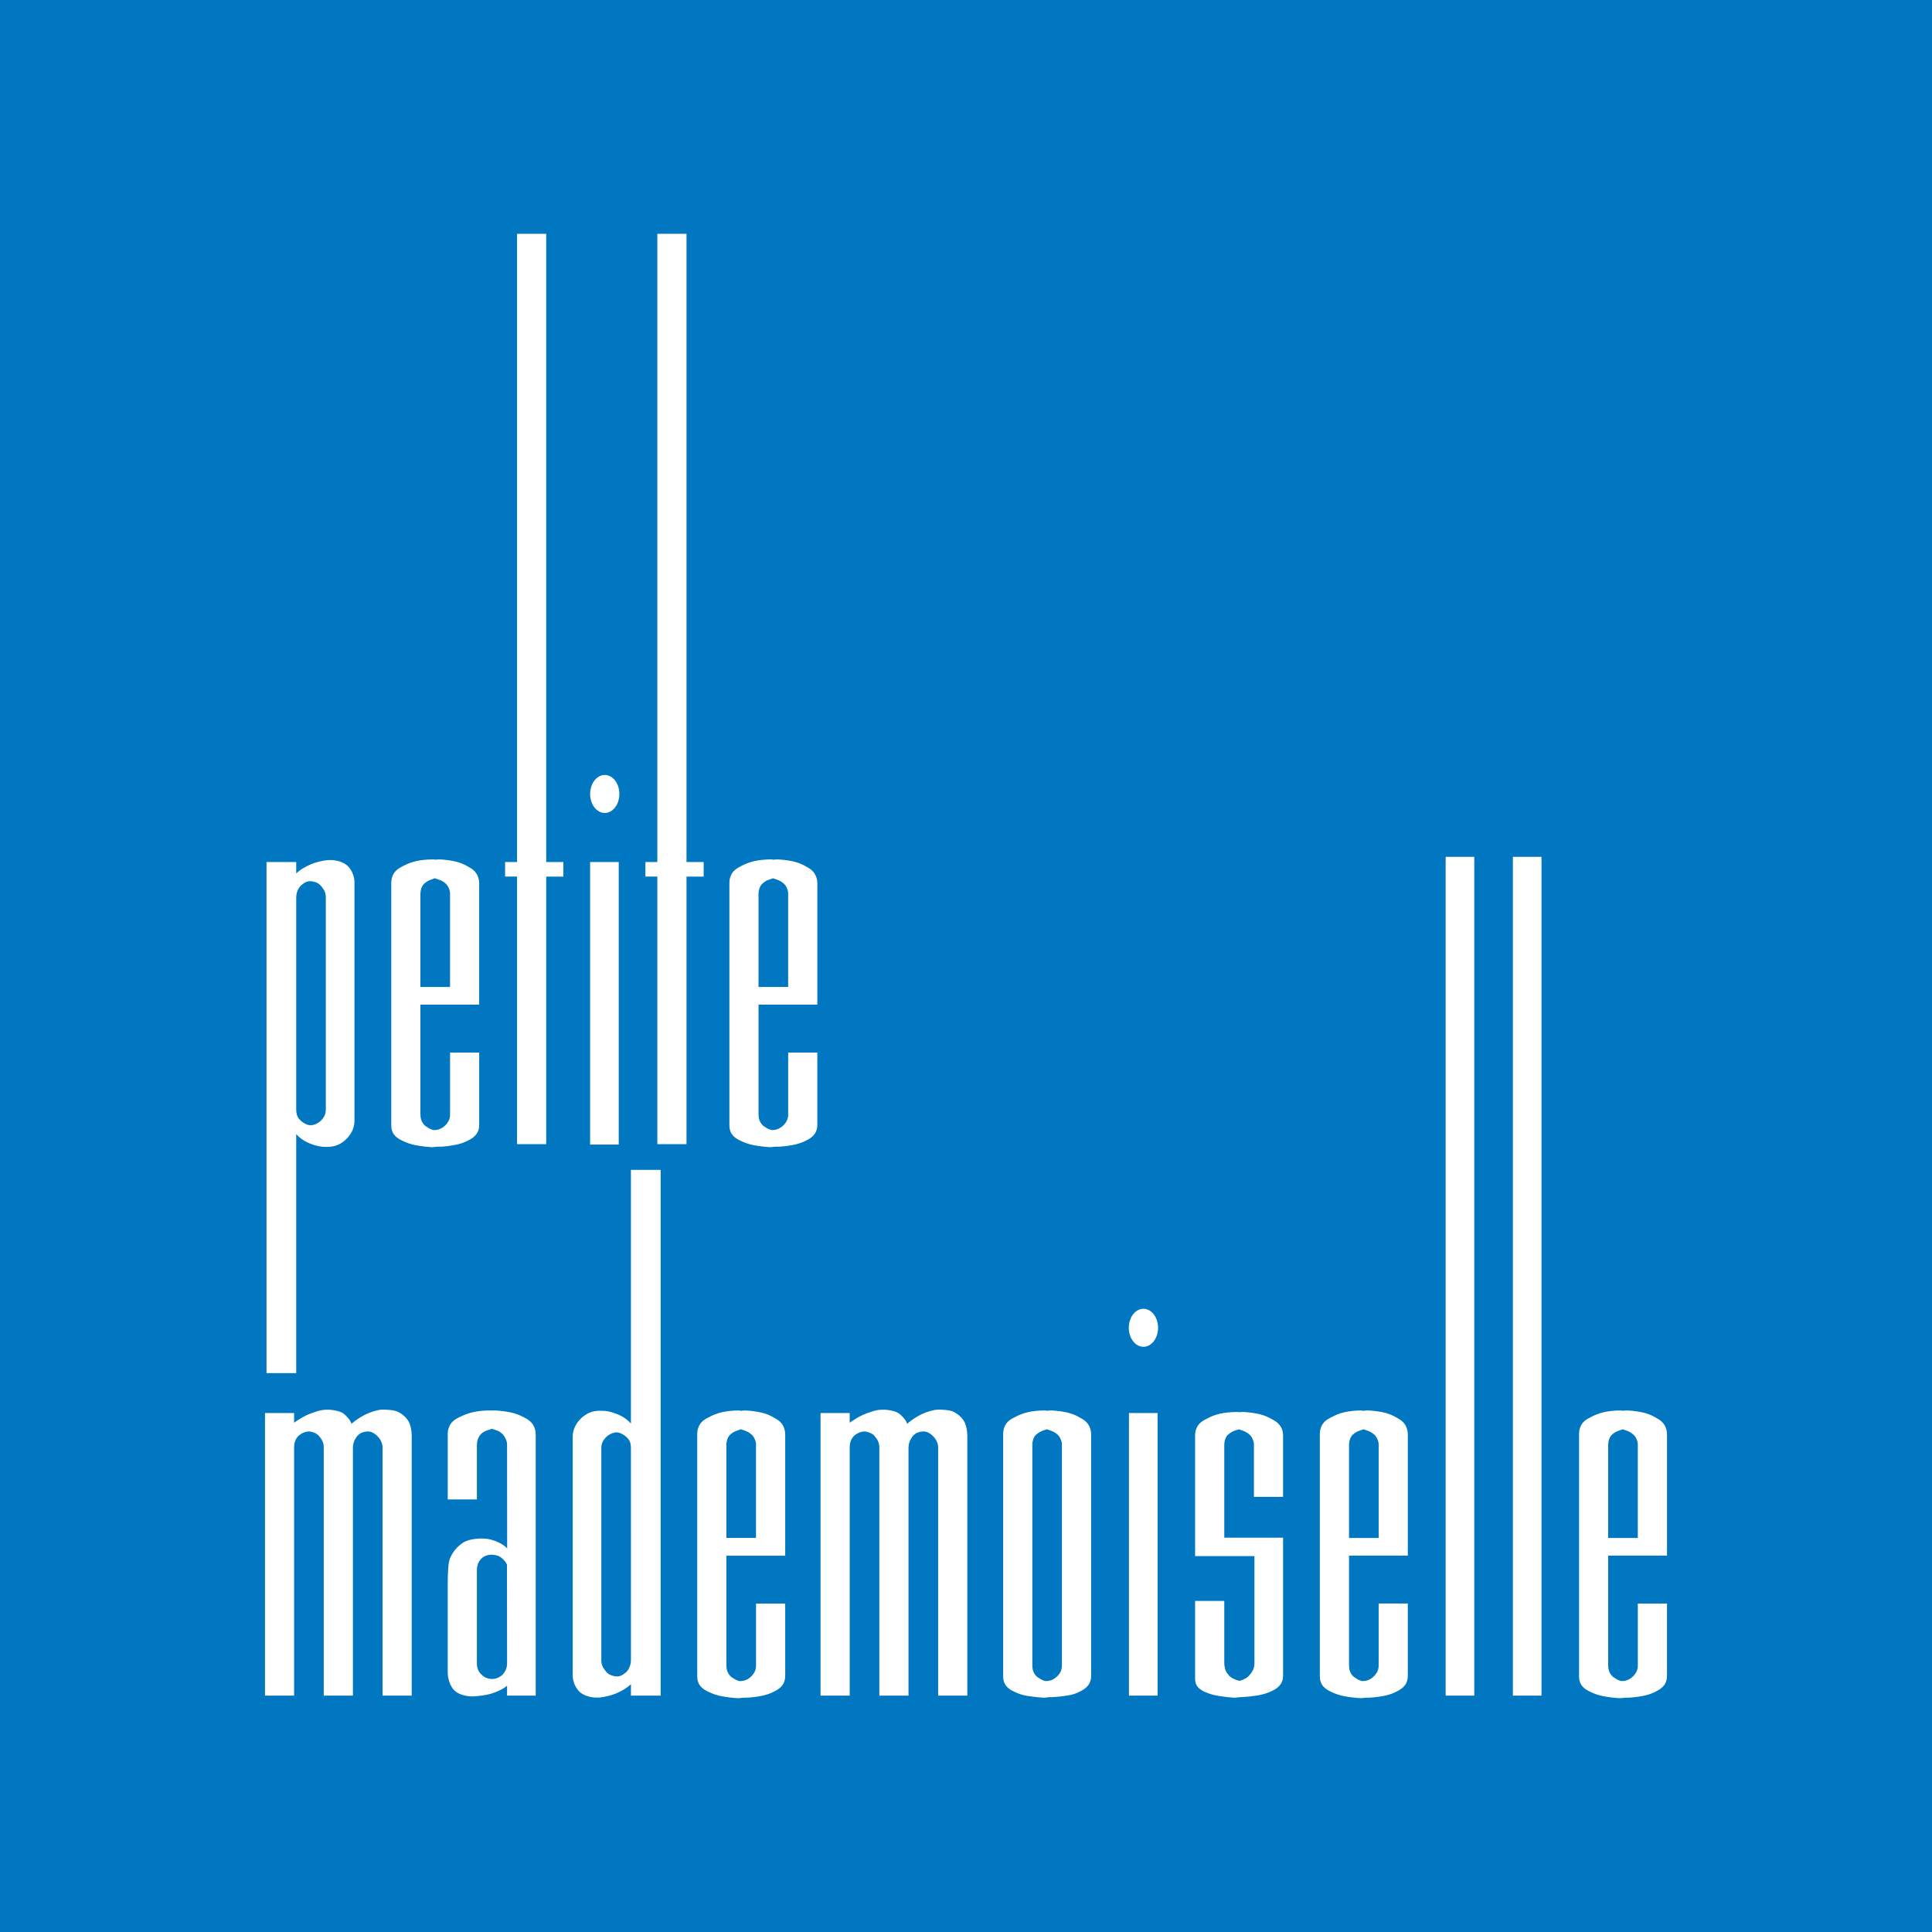 <?xml version="1.0" encoding="utf-8"?>
<!-- Generator: Adobe Illustrator 13.0.0, SVG Export Plug-In . SVG Version: 6.00 Build 14948)  -->
<!DOCTYPE svg PUBLIC "-//W3C//DTD SVG 1.0//EN" "http://www.w3.org/TR/2001/REC-SVG-20010904/DTD/svg10.dtd">
<svg version="1.0" id="Layer_1" xmlns="http://www.w3.org/2000/svg" xmlns:xlink="http://www.w3.org/1999/xlink" x="0px" y="0px"
	 width="192.756px" height="192.756px" viewBox="0 0 192.756 192.756" enable-background="new 0 0 192.756 192.756"
	 xml:space="preserve">
<g>
	<polygon fill-rule="evenodd" clip-rule="evenodd" fill="#0077C0" points="0,0 192.756,0 192.756,192.756 0,192.756 0,0 	"/>
	<path fill-rule="evenodd" clip-rule="evenodd" fill="#FFFFFF" d="M30.699,113.992c-0.491-0.223-0.847-0.512-1.146-0.839l0,0v1.359
		v22.484h-2.963V86.004h2.963v1.14l0,0c0.386-0.379,0.941-0.698,1.54-0.946c0.435-0.181,1.154-0.345,1.549-0.38
		c0.467-0.044,1.341,0,1.969,0.511c0.421,0.342,0.754,1.055,0.754,1.648l0,0v23.856l0,0c0,0.964-0.637,1.837-1.426,2.276
		c-0.546,0.304-1.128,0.353-1.721,0.307C31.663,114.372,31.173,114.205,30.699,113.992L30.699,113.992L30.699,113.992
		L30.699,113.992z M29.554,89.555c0-0.388,0.103-0.707,0.315-1.025c0.123-0.187,0.284-0.29,0.479-0.424
		c0.272-0.19,0.576-0.225,0.885-0.158c0.371,0.082,0.599,0.193,0.851,0.508c0.286,0.354,0.423,0.643,0.423,1.072l0,0v21.174l0,0
		c0,0.099-0.006,0.189-0.02,0.274c-0.033,0.178-0.094,0.324-0.158,0.436c-0.184,0.307-0.42,0.537-0.739,0.695
		c-0.281,0.137-0.57,0.204-0.859,0.122c-0.362-0.107-0.675-0.332-0.912-0.619c-0.105-0.128-0.187-0.31-0.219-0.477
		c-0.026-0.122-0.047-0.283-0.047-0.481l0,0V89.555L29.554,89.555L29.554,89.555z M41.943,100.962v10.175l0,0
		c0,0.214,0.026,0.392,0.062,0.521c0.009,0.044,0.024,0.085,0.041,0.132c0.056,0.14,0.125,0.254,0.207,0.359
		c0.035,0.041,0.074,0.081,0.112,0.122l0,0l0.082,0.079l0.102,0.053l0.006,0.006l0,0c0.029,0.015,0.059,0.038,0.088,0.062l0,0
		l0.009,0.003l0,0c0.029,0.026,0.067,0.05,0.105,0.072c0.108,0.064,0.24,0.123,0.377,0.167l0,0l0.108,0.032h0.111h0.026l0,0
		c0.207-0.006,0.406-0.053,0.605-0.155c0.161-0.073,0.31-0.181,0.429-0.301l0,0l0.018-0.018l0,0
		c0.111-0.102,0.213-0.233,0.292-0.377c0.064-0.104,0.126-0.254,0.155-0.429c0.015-0.085,0.024-0.179,0.024-0.278l0,0v-6.174h2.907
		v7.212l0,0c0,0.333-0.07,0.622-0.239,0.873c-0.179,0.27-0.447,0.482-0.816,0.663c-0.397,0.217-0.815,0.362-1.265,0.451
		c-0.488,0.099-1.005,0.166-1.534,0.195l0,0h-0.088h-0.102h-0.141l-0.5,0.05l0,0c-0.532-0.032-1.087-0.094-1.616-0.193
		c-0.488-0.091-0.94-0.239-1.376-0.459c-0.391-0.179-0.678-0.395-0.859-0.657c-0.161-0.242-0.236-0.538-0.236-0.868l0,0V88.082l0,0
		c0-0.345,0.084-0.663,0.254-0.944c0.178-0.283,0.462-0.508,0.859-0.698c0.447-0.246,0.9-0.421,1.379-0.529
		c0.505-0.108,1.043-0.164,1.648-0.167l0,0l0.07-0.006l0,0c0.16,0.062,0.338,0.009,0.435,0.009l0,0h0.082h0.102h0.085l0,0
		c0.523,0.032,1.037,0.099,1.514,0.21c0.444,0.108,0.859,0.275,1.271,0.526c0.374,0.187,0.643,0.415,0.815,0.701
		c0.175,0.287,0.257,0.608,0.257,0.953l0,0v12.098h-5.137h-0.728V100.962L41.943,100.962L41.943,100.962z M41.943,98.468v-0.726
		v-8.573v-0.02l0,0c0.003-0.161,0.033-0.321,0.088-0.508c0.097-0.278,0.246-0.456,0.406-0.567c0.061-0.052,0.125-0.099,0.19-0.14
		c0.064-0.041,0.128-0.076,0.216-0.111l0,0l0.134-0.05l0.175-0.064l0.234-0.084l0.236,0.082l0,0c0.088,0.026,0.17,0.059,0.243,0.088
		l0,0l0.076,0.029l0,0c0.035,0.015,0.067,0.029,0.1,0.044c0.026,0.011,0.049,0.023,0.073,0.038c0.088,0.047,0.17,0.103,0.243,0.167
		c0.131,0.09,0.257,0.222,0.356,0.406c0.012,0.023,0.024,0.047,0.035,0.067c0.038,0.079,0.067,0.152,0.091,0.219
		c0.044,0.137,0.062,0.257,0.062,0.359l0,0v8.62v0.726h-0.728h-1.502H41.943L41.943,98.468L41.943,98.468z M50.858,87.457h-0.465
		v-1.453h0.465h0.728v-0.727V23.327h2.91v61.951v0.727h0.725h0.988v1.453h-0.988h-0.725v0.728v25.968h-2.91V88.185v-0.728H50.858
		L50.858,87.457L50.858,87.457z M64.854,87.457h-0.461v-1.453h0.461h0.728v-0.727V23.327h2.91v61.951v0.727h0.725h0.988v1.453
		h-0.988h-0.725v0.728v25.968h-2.91V88.185v-0.728H64.854L64.854,87.457L64.854,87.457z M75.678,100.962v10.175l0,0
		c0,0.22,0.026,0.398,0.059,0.526c0.011,0.041,0.023,0.079,0.041,0.126c0.055,0.137,0.123,0.248,0.202,0.348
		c0.035,0.047,0.076,0.09,0.116,0.134l0,0l0.082,0.079l0.103,0.053l0.005,0.006l0,0c0.029,0.015,0.059,0.038,0.088,0.062l0,0
		l0.009,0.003l0,0c0.029,0.023,0.064,0.047,0.103,0.069c0.111,0.067,0.239,0.126,0.382,0.17l0,0l0.103,0.032h0.111h0.043l0,0
		c0.196-0.009,0.383-0.05,0.573-0.144l0,0l0.012-0.006l0,0c0.158-0.075,0.31-0.181,0.424-0.295c0.018-0.015,0.035-0.032,0.032-0.032
		c0.108-0.103,0.213-0.233,0.289-0.374c0.067-0.104,0.125-0.254,0.158-0.433c0.015-0.084,0.023-0.175,0.023-0.274l0,0v-6.174h2.908
		v7.212l0,0c0,0.333-0.073,0.622-0.243,0.873c-0.176,0.27-0.447,0.482-0.815,0.663c-0.397,0.217-0.815,0.362-1.265,0.451
		c-0.485,0.099-1.005,0.166-1.534,0.195l0,0h-0.088h-0.102h-0.137l-0.502,0.05l0,0c-0.529-0.032-1.087-0.094-1.616-0.193
		c-0.485-0.091-0.938-0.239-1.376-0.459c-0.391-0.179-0.678-0.395-0.855-0.657c-0.161-0.242-0.24-0.538-0.24-0.868l0,0V88.082l0,0
		c0-0.345,0.088-0.663,0.254-0.944c0.178-0.283,0.461-0.508,0.859-0.698c0.447-0.246,0.9-0.421,1.382-0.529
		c0.506-0.108,1.043-0.164,1.645-0.167l0,0l0.056-0.006l0,0c0.167,0.07,0.356,0.009,0.453,0.009l0,0h0.079h0.102h0.085l0,0
		c0.523,0.032,1.037,0.099,1.514,0.21c0.444,0.108,0.859,0.275,1.271,0.526c0.377,0.19,0.646,0.415,0.818,0.701
		c0.175,0.287,0.257,0.608,0.257,0.953l0,0v12.098h-5.14h-0.725V100.962L75.678,100.962L75.678,100.962z M75.678,98.468v-0.726
		v-8.573v-0.017l0,0c0.003-0.161,0.029-0.321,0.087-0.511c0.097-0.281,0.246-0.456,0.406-0.567c0.053-0.046,0.111-0.09,0.169-0.128
		c0.07-0.047,0.144-0.085,0.237-0.123l0,0l0.123-0.047l0.187-0.067l0.233-0.082l0.237,0.079l0,0
		c0.084,0.026,0.163,0.056,0.237,0.085l0,0l0.082,0.032l0.021,0.009l0,0c0.076,0.032,0.149,0.07,0.22,0.114
		c0.061,0.038,0.119,0.078,0.172,0.125c0.137,0.09,0.263,0.225,0.365,0.417c0.012,0.021,0.021,0.041,0.029,0.059
		c0.035,0.076,0.064,0.149,0.088,0.216c0.047,0.137,0.064,0.257,0.064,0.359l0,0v8.62v0.726h-0.727h-1.505H75.678L75.678,98.468
		L75.678,98.468z M35.456,143.543c-0.163,0.269-0.246,0.587-0.246,0.917l0,0v24.712H32.3v-24.765l0,0
		c0-0.465-0.161-0.774-0.485-1.15c-0.19-0.226-0.485-0.343-0.786-0.413c-0.152-0.035-0.319-0.029-0.471,0.003
		c-0.281,0.062-0.593,0.217-0.792,0.421c-0.315,0.324-0.424,0.701-0.424,1.192l0,0v24.712h-2.904v-28.192h2.904v0.962l0,0
		c0.961-0.663,1.429-0.868,2.32-1.146c0.57-0.179,1.108-0.175,1.52-0.117c0.383,0.056,0.859,0.146,1.181,0.424
		c0.076,0.067,0.627,0.556,0.698,0.95c1.128-0.95,2.046-1.228,2.721-1.374c0.415-0.09,1.49-0.018,1.85,0.146
		c0.541,0.242,1.038,0.687,1.245,1.228c0.125,0.333,0.201,0.801,0.201,1.212l0,0v25.907h-2.91v-24.765l0,0
		c0-0.4-0.202-0.807-0.471-1.084c-0.21-0.216-0.47-0.417-0.78-0.485c-0.158-0.031-0.325-0.026-0.482,0.003
		C35.95,142.938,35.719,143.116,35.456,143.543L35.456,143.543L35.456,143.543L35.456,143.543z M50.581,156.11
		c-0.172-0.409-0.625-0.818-0.946-0.903c-0.383-0.099-0.643-0.148-1.087-0.015c-0.225,0.067-0.385,0.182-0.546,0.331
		c-0.166,0.178-0.249,0.321-0.333,0.552c-0.055,0.193-0.088,0.365-0.088,0.534l0,0v9.349l0,0c0,0.242,0.033,0.409,0.103,0.599
		c0.123,0.33,0.409,0.607,0.695,0.78c0.164,0.096,0.468,0.175,0.701,0.175c0.254,0,0.427-0.038,0.658-0.151
		c0.336-0.167,0.532-0.377,0.699-0.72c0.104-0.219,0.155-0.449,0.155-0.683l0,0L50.581,156.11L50.581,156.11L50.581,156.11z
		 M50.599,154.503l-0.009-10.405l0,0c0-0.103-0.018-0.229-0.067-0.374c-0.021-0.064-0.052-0.138-0.087-0.207
		c-0.07-0.146-0.158-0.281-0.258-0.395c-0.02-0.021-0.041-0.044-0.058-0.062c-0.055-0.056-0.12-0.108-0.187-0.154
		c-0.088-0.065-0.187-0.117-0.301-0.164l0,0l-0.067-0.023l-0.243-0.088l-0.239-0.082l-0.243,0.085l0,0
		c-0.085,0.032-0.178,0.062-0.292,0.097c-0.219,0.078-0.385,0.181-0.546,0.33c-0.09,0.097-0.152,0.181-0.207,0.274
		c-0.047,0.082-0.088,0.173-0.126,0.28c-0.055,0.19-0.088,0.359-0.088,0.529l0,0v5.455h-2.91v-6.542l0,0
		c0-0.345,0.087-0.663,0.257-0.944c0.175-0.283,0.461-0.511,0.847-0.692c0.479-0.245,0.956-0.426,1.441-0.534
		c0.459-0.1,0.943-0.152,1.481-0.164l0,0h0.648H49.4h0.079l0,0c0.529,0.032,1.049,0.103,1.546,0.211
		c0.468,0.107,0.915,0.283,1.356,0.531c0.365,0.185,0.634,0.409,0.809,0.695c0.172,0.286,0.257,0.605,0.257,0.95l0,0v26.062H50.59
		v-0.988l0,0c-0.357,0.337-1.248,0.726-1.835,0.859c-0.47,0.108-1.055,0.185-1.528,0.205c-0.613,0.029-1.429-0.155-1.87-0.57
		c-0.468-0.438-0.687-1.245-0.687-1.809l0,0v-9.067l0,0c0-0.497,0.021-0.952,0.052-1.367c0.03-0.362,0.064-0.692,0.176-0.959
		c0.239-0.578,0.649-1.133,1.292-1.557c0.625-0.412,1.683-0.444,2.188-0.412C49.181,153.554,50.292,154.059,50.599,154.503
		L50.599,154.503L50.599,154.503L50.599,154.503z M72.47,155.935v10.178l0,0c0,0.217,0.026,0.392,0.061,0.521
		c0.012,0.043,0.024,0.087,0.042,0.128c0.052,0.138,0.125,0.261,0.216,0.368c0.029,0.041,0.064,0.079,0.103,0.114l0,0l0.079,0.082
		l0.103,0.053l0,0c0.035,0.018,0.07,0.046,0.105,0.07c0.023,0.02,0.05,0.037,0.079,0.055c0.117,0.076,0.257,0.138,0.409,0.185l0,0
		l0.102,0.032h0.105h0.044l0,0c0.181-0.009,0.356-0.047,0.535-0.126c0.021-0.009,0.042-0.021,0.05-0.023
		c0.187-0.087,0.347-0.21,0.455-0.327c0.111-0.102,0.216-0.236,0.287-0.371c0.067-0.103,0.132-0.257,0.161-0.441
		c0.015-0.085,0.024-0.172,0.024-0.271l0,0v-6.175h2.91v7.215l0,0c0,0.33-0.076,0.622-0.242,0.874
		c-0.178,0.269-0.45,0.481-0.818,0.663c-0.397,0.213-0.812,0.362-1.265,0.45c-0.485,0.099-1.002,0.166-1.534,0.192l0,0h-0.084
		h-0.105l-0.141,0.003l-0.5,0.047l0,0c-0.532-0.029-1.087-0.091-1.616-0.19c-0.485-0.09-0.938-0.242-1.376-0.458
		c-0.389-0.181-0.675-0.395-0.856-0.658c-0.161-0.245-0.24-0.537-0.24-0.87l0,0v-24.194l0,0c0-0.345,0.087-0.663,0.257-0.944
		c0.175-0.283,0.458-0.511,0.856-0.695c0.447-0.248,0.899-0.423,1.382-0.531c0.505-0.108,1.043-0.164,1.648-0.167l0,0l0.041-0.003
		l0,0c0.172,0.076,0.371,0.006,0.465,0.006l0,0h0.079h0.105h0.082l0,0c0.525,0.032,1.037,0.103,1.513,0.211
		c0.444,0.104,0.862,0.274,1.271,0.525c0.376,0.19,0.646,0.415,0.821,0.701c0.172,0.286,0.257,0.605,0.257,0.95l0,0v12.097h-5.14
		H72.47V155.935L72.47,155.935L72.47,155.935z M72.47,153.442v-0.728v-8.57v-0.053l0,0c0.006-0.152,0.038-0.304,0.087-0.474
		c0.09-0.28,0.243-0.458,0.406-0.572c0.073-0.062,0.146-0.114,0.225-0.161c0.053-0.029,0.105-0.056,0.182-0.088l0,0l0.134-0.052
		l0.175-0.062l0.236-0.085l0.237,0.079l0,0c0.082,0.029,0.158,0.059,0.228,0.085l0,0l0.085,0.034l0,0
		c0.119,0.047,0.225,0.103,0.321,0.173c0.032,0.023,0.064,0.05,0.094,0.076c0.137,0.091,0.263,0.225,0.368,0.424
		c0.009,0.018,0.018,0.038,0.023,0.05c0.035,0.066,0.064,0.14,0.088,0.204c0.049,0.146,0.067,0.271,0.067,0.374l0,0v8.617v0.728
		h-0.725h-1.505H72.47L72.47,153.442L72.47,153.442z M108.621,168.073c-0.179,0.263-0.453,0.479-0.818,0.663
		c-0.392,0.211-0.8,0.348-1.241,0.418c-0.5,0.084-1.026,0.143-1.561,0.172l0,0h-0.085h-0.103l-0.144,0.003l-0.499,0.053l0,0
		c-0.543-0.029-1.102-0.091-1.637-0.175c-0.479-0.073-0.923-0.214-1.353-0.427c-0.392-0.181-0.678-0.392-0.856-0.658
		c-0.166-0.248-0.239-0.54-0.239-0.87l0,0v-24.194l0,0c0-0.343,0.082-0.657,0.257-0.944c0.176-0.286,0.456-0.511,0.856-0.695
		c0.447-0.248,0.897-0.423,1.382-0.531c0.5-0.108,1.037-0.164,1.646-0.167l0,0l0.038-0.003l0,0c0.154,0.064,0.342,0.006,0.47,0.006
		l0,0h0.079h0.103h0.085l0,0c0.521,0.032,1.034,0.103,1.514,0.211c0.438,0.104,0.858,0.274,1.268,0.525
		c0.377,0.19,0.646,0.418,0.821,0.701c0.17,0.28,0.26,0.605,0.26,0.95l0,0v24.089l0,0
		C108.863,167.532,108.782,167.824,108.621,168.073L108.621,168.073L108.621,168.073L108.621,168.073z M105.483,167.243
		c-0.126,0.126-0.281,0.24-0.457,0.327c-0.058,0.029-0.119,0.053-0.178,0.073c-0.151,0.053-0.301,0.076-0.45,0.076l0,0h-0.102
		l-0.1-0.029l0,0c-0.114-0.032-0.217-0.076-0.307-0.123c-0.079-0.041-0.152-0.087-0.19-0.119l0,0l-0.032-0.024l0,0
		c-0.032-0.02-0.062-0.04-0.09-0.058l0,0l-0.079-0.044l-0.067-0.062l0,0c-0.158-0.146-0.269-0.318-0.336-0.497
		c-0.015-0.041-0.038-0.108-0.056-0.184c-0.026-0.123-0.044-0.277-0.044-0.468l0,0v-21.968l0,0c0-0.173,0.026-0.351,0.085-0.529
		c0.085-0.271,0.233-0.453,0.406-0.569c0.023-0.018,0.044-0.035,0.066-0.053c0.1-0.079,0.211-0.144,0.343-0.196l0,0l0.078-0.031l0,0
		c0.073-0.026,0.155-0.059,0.24-0.088l0,0l0.236-0.079l0.236,0.085l0.179,0.066l0.126,0.047l0,0
		c0.154,0.064,0.289,0.146,0.412,0.246c0.111,0.079,0.222,0.188,0.318,0.339c0.023,0.038,0.047,0.079,0.076,0.138
		c0.046,0.099,0.078,0.178,0.099,0.248c0.038,0.125,0.053,0.236,0.053,0.33l0,0v22.062l0,0c0,0.111-0.009,0.213-0.029,0.304
		c-0.028,0.16-0.081,0.292-0.148,0.409C105.682,167.019,105.588,167.138,105.483,167.243L105.483,167.243L105.483,167.243
		L105.483,167.243z M123.368,142.678c-0.081,0.029-0.154,0.056-0.225,0.081l0,0l-0.094,0.038l0,0
		c-0.132,0.053-0.242,0.117-0.342,0.193c-0.022,0.018-0.044,0.035-0.063,0.053c-0.179,0.119-0.327,0.301-0.41,0.569
		c-0.061,0.176-0.087,0.356-0.087,0.532l0,0v8.547v0.725h0.725h5.14v13.783l0,0c0,0.327-0.082,0.61-0.254,0.854
		c-0.193,0.271-0.494,0.491-0.883,0.669c-0.459,0.214-0.926,0.359-1.417,0.433c-0.529,0.084-1.075,0.143-1.616,0.172l0,0h-0.088
		l-0.084,0.003l-0.503,0.053l0,0c-0.506-0.029-1.043-0.091-1.555-0.175c-0.481-0.073-0.932-0.202-1.361-0.389
		c-0.351-0.149-0.62-0.333-0.795-0.569c-0.154-0.205-0.219-0.453-0.219-0.737l0,0v-7.787h2.91v6.125l0,0
		c0,0.263,0.031,0.479,0.078,0.637c0.006,0.023,0.021,0.067,0.032,0.104c0.062,0.182,0.149,0.328,0.258,0.445
		c0,0.003,0.003,0.006,0.006,0.009c0.138,0.189,0.307,0.333,0.496,0.417c0.129,0.067,0.284,0.138,0.438,0.179l0,0l0.199,0.059
		l0.201-0.059l0,0c0.161-0.047,0.312-0.123,0.447-0.205c0.073-0.043,0.155-0.102,0.23-0.172c0.085-0.079,0.167-0.173,0.199-0.23
		c0.073-0.062,0.175-0.205,0.269-0.395c0.094-0.196,0.155-0.427,0.155-0.681l0,0v-9.979v-0.725h-0.728h-5.192V143.16l0,0
		c0-0.313,0.084-0.611,0.254-0.889c0.175-0.283,0.459-0.509,0.859-0.698c0.446-0.249,0.896-0.424,1.382-0.529
		c0.502-0.11,1.04-0.166,1.645-0.169l0,0l0.062-0.006l0,0c0.146,0.053,0.319,0.009,0.447,0.009l0,0h0.082h0.1h0.084l0,0
		c0.521,0.032,1.035,0.104,1.517,0.216c0.441,0.105,0.859,0.274,1.269,0.521c0.377,0.19,0.648,0.415,0.827,0.692
		c0.166,0.263,0.248,0.566,0.248,0.905l0,0v6.128h-2.907v-5.242l0,0c0-0.094-0.015-0.207-0.059-0.336
		c-0.021-0.067-0.053-0.146-0.096-0.242c-0.026-0.053-0.048-0.094-0.07-0.129c-0.097-0.158-0.208-0.269-0.325-0.348
		c-0.12-0.1-0.257-0.182-0.412-0.246l0,0l-0.125-0.047l-0.182-0.069l-0.233-0.079L123.368,142.678L123.368,142.678L123.368,142.678z
		 M134.593,155.935v10.178l0,0c0,0.175,0.015,0.324,0.037,0.444c0.021,0.094,0.047,0.172,0.067,0.207
		c0.056,0.17,0.166,0.343,0.33,0.494l0,0l0.003,0.003l0.064,0.062l0.082,0.044l0,0c0.029,0.018,0.062,0.04,0.094,0.064l0,0
		l0.025,0.018l0,0c0.038,0.032,0.105,0.075,0.182,0.116c0.094,0.047,0.199,0.091,0.315,0.126l0,0l0.1,0.029h0.103l0,0
		c0.154,0,0.307-0.026,0.464-0.082c0.056-0.021,0.111-0.041,0.164-0.067c0.179-0.087,0.333-0.204,0.456-0.327
		c0.104-0.105,0.198-0.225,0.289-0.371c0.067-0.117,0.12-0.249,0.152-0.409c0.017-0.091,0.028-0.192,0.028-0.304l0,0v-6.175h2.908
		v7.215l0,0c0,0.333-0.079,0.625-0.24,0.874c-0.178,0.263-0.45,0.479-0.817,0.663c-0.397,0.213-0.818,0.362-1.263,0.45
		c-0.491,0.099-1.011,0.166-1.537,0.192l0,0h-0.088h-0.102l-0.141,0.003l-0.5,0.047l0,0c-0.534-0.029-1.09-0.091-1.615-0.19
		c-0.488-0.09-0.941-0.242-1.377-0.458c-0.392-0.181-0.678-0.392-0.855-0.658c-0.167-0.248-0.24-0.54-0.24-0.87l0,0v-24.194l0,0
		c0-0.343,0.082-0.657,0.254-0.944c0.179-0.286,0.459-0.511,0.859-0.695c0.444-0.248,0.897-0.423,1.379-0.531
		c0.506-0.108,1.044-0.164,1.651-0.167l0,0h0.018l0,0c0.158,0.073,0.354,0.003,0.487,0.003l0,0h0.08h0.102h0.085l0,0
		c0.521,0.032,1.034,0.103,1.517,0.211c0.438,0.104,0.856,0.274,1.269,0.525c0.374,0.19,0.646,0.418,0.817,0.704
		c0.17,0.28,0.258,0.603,0.258,0.947l0,0v12.097h-5.141h-0.724V155.935L134.593,155.935L134.593,155.935z M134.593,153.442v-0.728
		v-8.57l0,0c0-0.179,0.028-0.359,0.087-0.529c0.076-0.266,0.229-0.449,0.406-0.569c0.023-0.021,0.044-0.038,0.067-0.056
		c0.1-0.076,0.207-0.141,0.342-0.196l0,0l0.097-0.035l0,0c0.067-0.025,0.143-0.055,0.219-0.081l0,0l0.236-0.079l0.237,0.085
		l0.172,0.064l0.135,0.049l0,0c0.152,0.064,0.289,0.146,0.409,0.246c0.114,0.079,0.222,0.188,0.318,0.339
		c0.023,0.038,0.047,0.079,0.076,0.138c0.047,0.099,0.079,0.178,0.1,0.248c0.04,0.125,0.055,0.236,0.055,0.33l0,0v8.617v0.728
		h-0.727h-1.506H134.593L134.593,153.442L134.593,153.442z M144.232,85.487h2.857v83.685h-2.857V85.487L144.232,85.487
		L144.232,85.487z M150.941,85.487h2.854v83.685h-2.854V85.487L150.941,85.487L150.941,85.487z M160.449,155.935v10.178l0,0
		c0,0.185,0.018,0.339,0.044,0.459c0.018,0.081,0.041,0.154,0.062,0.195c0.059,0.167,0.163,0.324,0.307,0.468l0,0l0.021,0.021
		l0.067,0.067l0.085,0.044l0,0c0.032,0.018,0.063,0.043,0.096,0.064l0,0l0.024,0.015l0,0c0.04,0.035,0.113,0.084,0.195,0.125
		c0.09,0.047,0.192,0.088,0.304,0.12l0,0l0.096,0.029h0.105l0,0c0.146,0,0.296-0.023,0.447-0.076
		c0.059-0.021,0.117-0.044,0.179-0.073c0.178-0.087,0.336-0.204,0.455-0.327c0.105-0.105,0.202-0.225,0.292-0.374
		c0.065-0.114,0.117-0.246,0.149-0.397c0.018-0.094,0.029-0.198,0.029-0.312l0,0v-6.175h2.91v7.215l0,0
		c0,0.333-0.078,0.625-0.242,0.874c-0.179,0.263-0.453,0.479-0.818,0.663c-0.397,0.213-0.815,0.362-1.263,0.45
		c-0.49,0.099-1.011,0.166-1.536,0.192l0,0h-0.085h-0.103l-0.144,0.003l-0.499,0.047l0,0c-0.534-0.029-1.09-0.091-1.613-0.19
		c-0.491-0.09-0.943-0.239-1.376-0.458c-0.392-0.181-0.681-0.392-0.856-0.658c-0.166-0.248-0.239-0.537-0.239-0.87l0,0v-24.194l0,0
		c0-0.345,0.082-0.657,0.254-0.944c0.176-0.286,0.459-0.511,0.856-0.695c0.447-0.248,0.899-0.423,1.382-0.531
		c0.503-0.108,1.041-0.164,1.648-0.167l0,0l0.04-0.003l0,0c0.155,0.064,0.34,0.006,0.465,0.006l0,0h0.082h0.103h0.082l0,0
		c0.52,0.032,1.037,0.103,1.517,0.211c0.438,0.104,0.855,0.274,1.268,0.525c0.374,0.19,0.646,0.418,0.821,0.701
		c0.169,0.283,0.257,0.605,0.257,0.95l0,0v12.097h-5.14h-0.728V155.935L160.449,155.935L160.449,155.935z M160.449,153.442v-0.728
		v-8.57l0,0c0-0.176,0.029-0.354,0.091-0.532c0.082-0.269,0.23-0.446,0.4-0.566c0.023-0.018,0.044-0.035,0.064-0.05
		c0.102-0.082,0.213-0.146,0.348-0.199l0,0l0.085-0.031l0,0c0.072-0.029,0.148-0.059,0.233-0.088l0,0l0.236-0.079l0.234,0.085
		l0.178,0.064l0.129,0.049l0,0c0.151,0.064,0.289,0.146,0.412,0.249c0.11,0.076,0.222,0.187,0.321,0.342
		c0.021,0.035,0.044,0.073,0.072,0.135c0.048,0.102,0.079,0.178,0.101,0.251c0.038,0.122,0.052,0.23,0.052,0.324l0,0v8.617v0.728
		h-0.728h-1.502H160.449L160.449,153.442L160.449,153.442z M90.89,143.543c-0.167,0.269-0.248,0.587-0.248,0.917l0,0v24.712h-2.911
		v-24.765l0,0c0-0.465-0.164-0.774-0.485-1.15c-0.19-0.226-0.485-0.343-0.786-0.413c-0.152-0.035-0.318-0.029-0.47,0.003
		c-0.281,0.062-0.59,0.217-0.792,0.421c-0.315,0.324-0.424,0.701-0.424,1.192l0,0v24.712h-2.908v-28.192h2.908v0.962l0,0
		c0.961-0.663,1.429-0.868,2.32-1.146c0.57-0.179,1.11-0.175,1.52-0.117c0.383,0.056,0.859,0.146,1.181,0.424
		c0.079,0.067,0.628,0.556,0.701,0.95c1.125-0.95,2.043-1.228,2.714-1.374c0.418-0.09,1.494-0.018,1.856,0.146
		c0.537,0.242,1.034,0.687,1.242,1.228c0.125,0.333,0.202,0.801,0.202,1.212l0,0v25.907h-2.91v-24.765l0,0
		c0-0.4-0.202-0.807-0.471-1.084c-0.208-0.216-0.47-0.417-0.78-0.485c-0.158-0.031-0.325-0.026-0.48,0.003
		C91.381,142.938,91.15,143.116,90.89,143.543L90.89,143.543L90.89,143.543L90.89,143.543z M61.802,141.185
		c0.494,0.222,0.847,0.512,1.145,0.839l0,0v-1.359v-23.949h2.966v52.457H62.95v-1.14l0,0c-0.389,0.377-0.944,0.698-1.543,0.946
		c-0.435,0.182-1.154,0.345-1.545,0.38c-0.468,0.044-1.344,0-1.973-0.511c-0.418-0.342-0.751-1.055-0.751-1.648l0,0v-23.855l0,0
		c0-0.965,0.634-1.838,1.423-2.276c0.546-0.304,1.128-0.354,1.724-0.307C60.837,140.805,61.328,140.972,61.802,141.185
		L61.802,141.185L61.802,141.185L61.802,141.185z M62.95,165.619c0,0.391-0.105,0.71-0.315,1.028
		c-0.125,0.187-0.286,0.289-0.479,0.424c-0.275,0.189-0.579,0.225-0.885,0.154c-0.374-0.081-0.602-0.189-0.854-0.506
		c-0.286-0.353-0.423-0.643-0.423-1.075l0,0v-21.17l0,0c0-0.099,0.009-0.189,0.023-0.274c0.029-0.176,0.09-0.325,0.157-0.436
		c0.185-0.307,0.418-0.538,0.74-0.695c0.277-0.138,0.567-0.205,0.856-0.12c0.363,0.105,0.675,0.33,0.912,0.616
		c0.105,0.129,0.187,0.31,0.222,0.477c0.026,0.12,0.044,0.284,0.044,0.479l0,0L62.95,165.619L62.95,165.619L62.95,165.619z
		 M58.876,86.004h2.855v28.192h-2.855V86.004L58.876,86.004L58.876,86.004z M58.879,79.214c0,1.049,0.651,1.896,1.458,1.896
		s1.458-0.848,1.458-1.896c0-1.046-0.651-1.896-1.458-1.896S58.879,78.168,58.879,79.214L58.879,79.214L58.879,79.214L58.879,79.214
		z M112.621,132.474c0,1.05,0.652,1.896,1.458,1.896c0.807,0,1.461-0.847,1.461-1.896c0-1.049-0.654-1.896-1.461-1.896
		C113.273,130.577,112.621,131.425,112.621,132.474L112.621,132.474L112.621,132.474L112.621,132.474z M112.636,140.979h2.858
		v28.192h-2.858V140.979L112.636,140.979L112.636,140.979z"/>
</g>
</svg>
